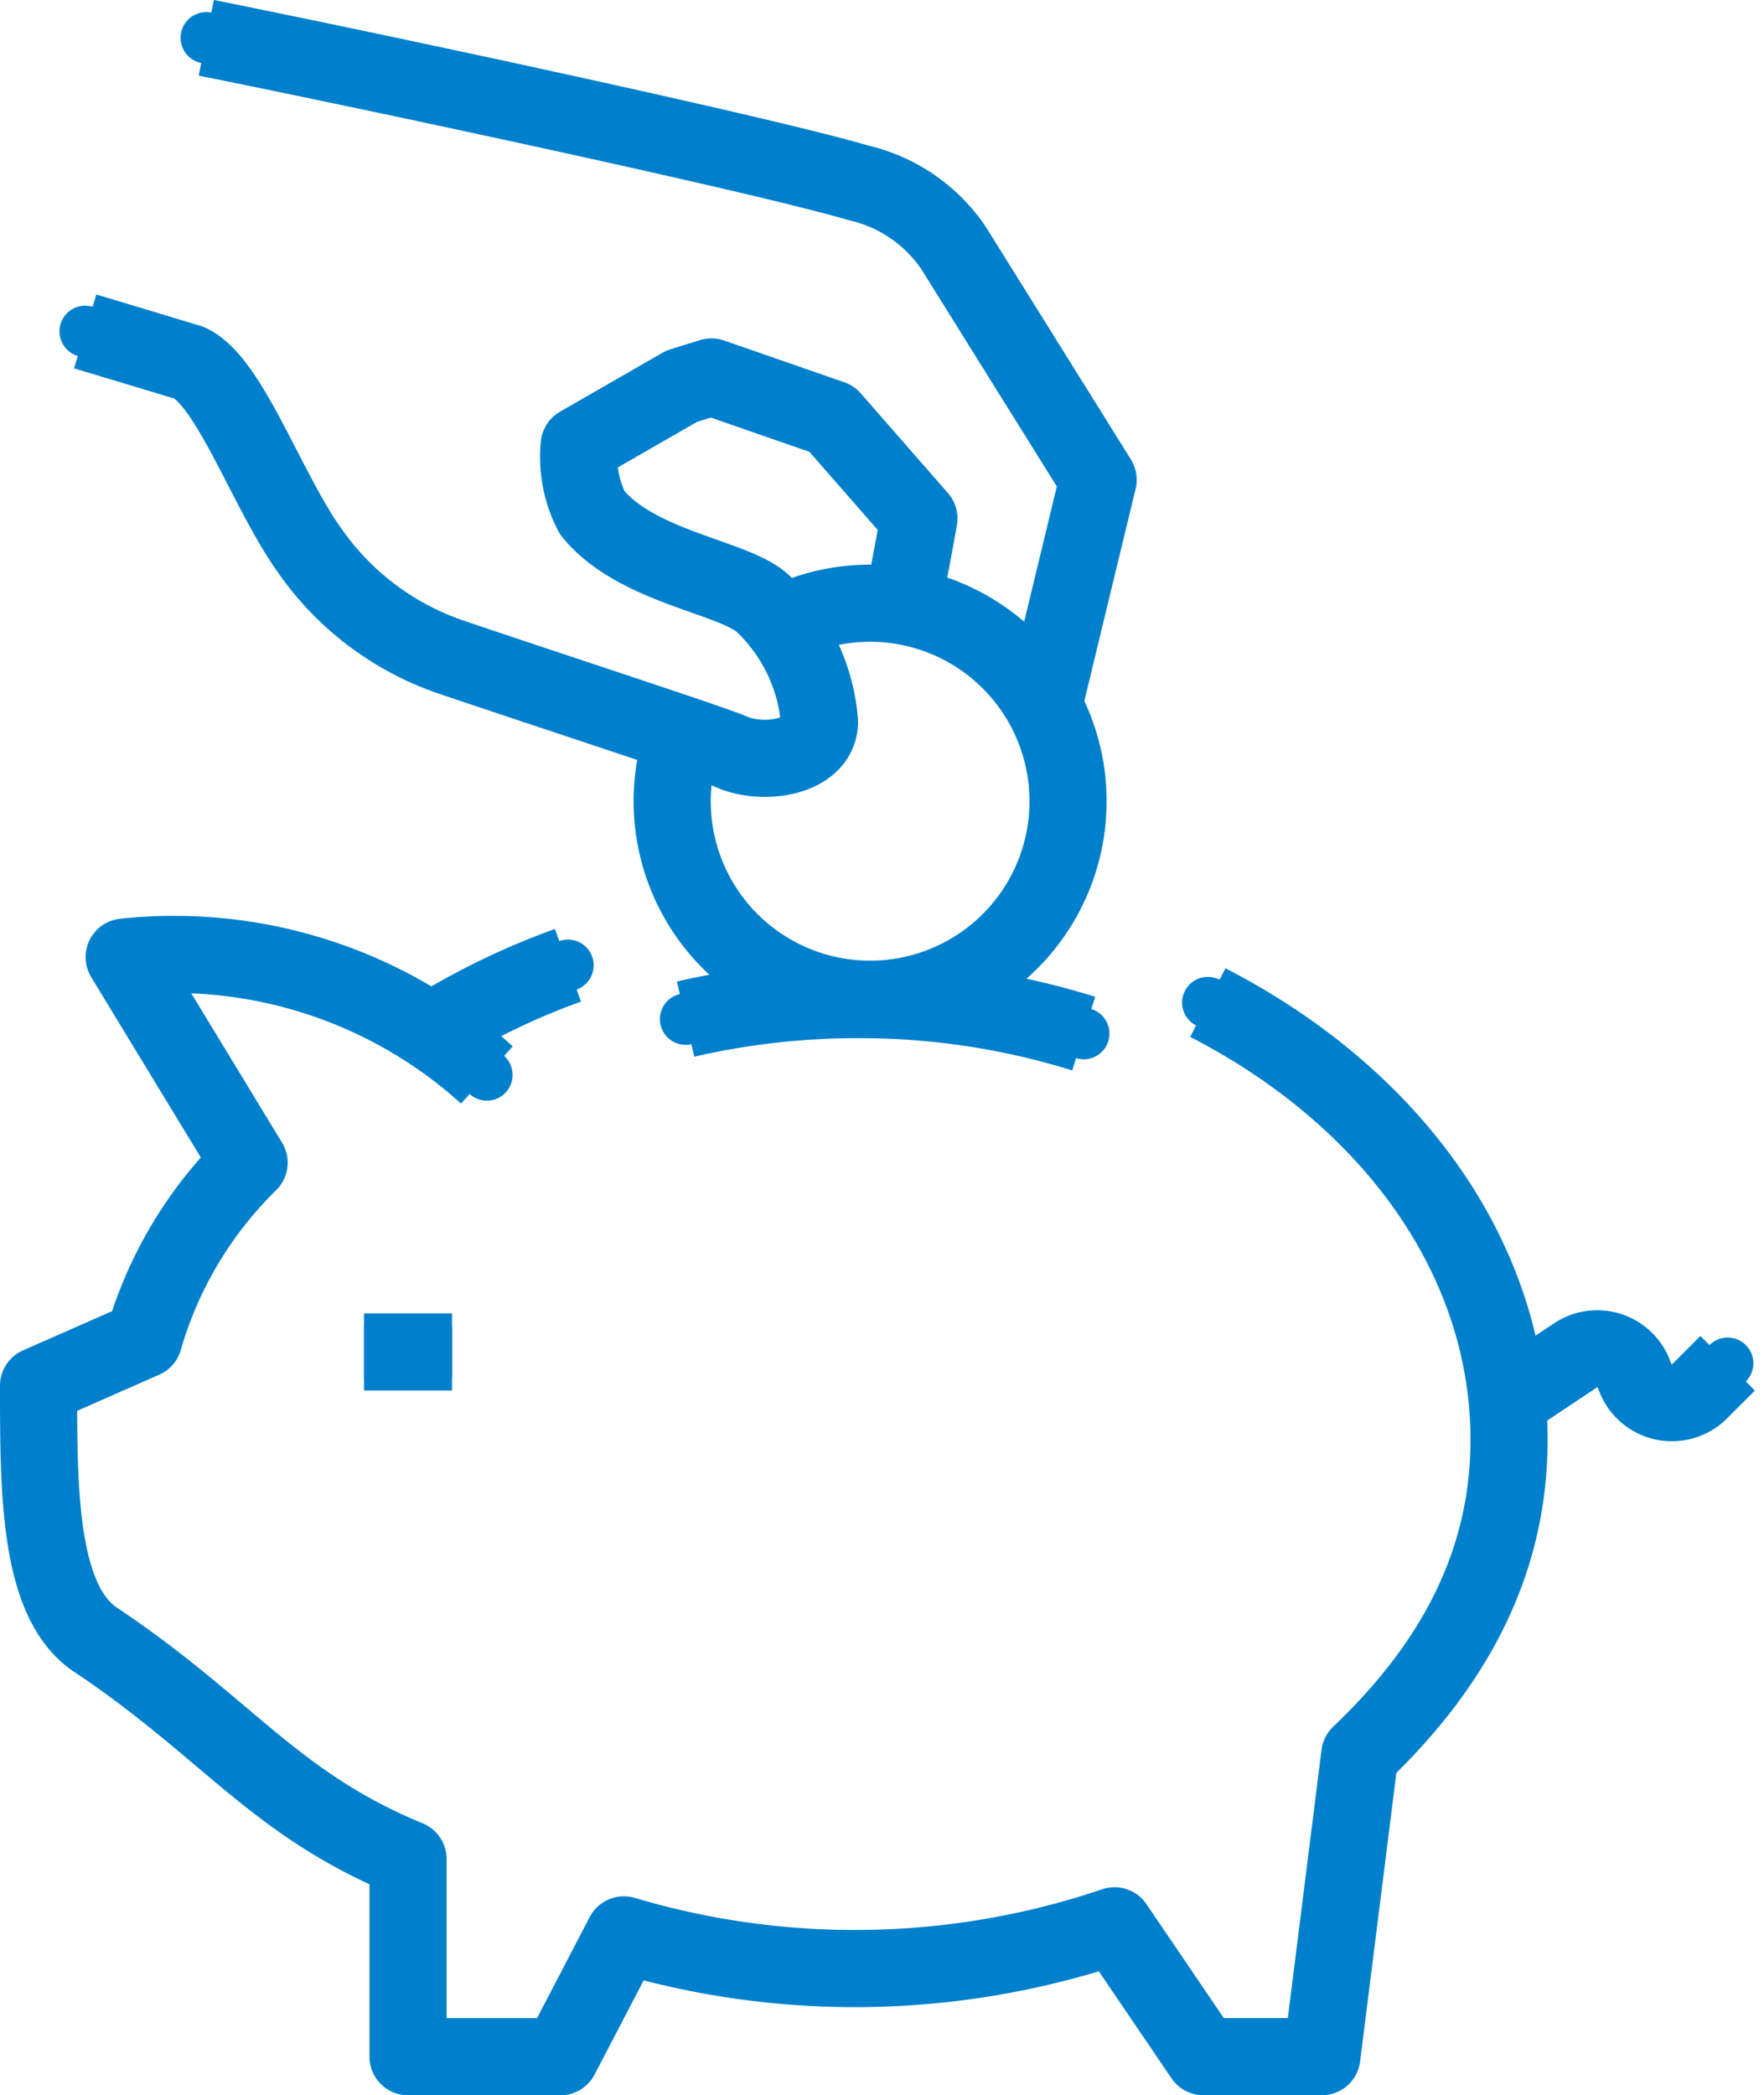 <svg xmlns="http://www.w3.org/2000/svg" width="68.621" height="81.478" viewBox="0 0 68.621 81.478">
  <g id="illust_zaikei" transform="translate(3802.068 -3164.869)">
    <path id="パス_132240" data-name="パス 132240" d="M58.7,365.3l2.586-1.724a1.533,1.533,0,0,1,2.3.79,1.532,1.532,0,0,0,2.537.6l1.084-1.083" transform="translate(-3802.068 2853.999)" fill="none" stroke="#0080cc" stroke-linecap="round" stroke-linejoin="round" stroke-width="2"/>
    <line id="線_1973" data-name="線 1973" x2="3.426" transform="translate(-3787.909 3217.441)" fill="none" stroke="#0080cc" stroke-linejoin="round" stroke-width="2"/>
    <path id="パス_132241" data-name="パス 132241" d="M35.1,334.423c.337-1.615.647-3.391.647-3.391l-3.393-3.88-4.678-1.623-1.155.358-3.988,2.293a4.678,4.678,0,0,0,.512,2.64c1.741,2.125,5.523,2.484,6.628,3.517a7.109,7.109,0,0,1,2.206,4.61c-.024,1.372-2.166,1.706-3.407,1.166-.729-.318-6.957-2.349-10.906-3.685a11.041,11.041,0,0,1-5.511-4.139c-1.656-2.3-3.138-6.64-4.707-7.316l-4.034-1.216" transform="translate(-3802.068 2853.999)" fill="none" stroke="#0080cc" stroke-linecap="round" stroke-miterlimit="10" stroke-width="2"/>
    <path id="パス_132242" data-name="パス 132242" d="M40.6,338.285l2.118-8.757-5.638-9.036a6.122,6.122,0,0,0-3.676-2.509c-3.842-1.129-18.693-4.3-25.379-5.643" transform="translate(-3802.068 2853.999)" fill="none" stroke="#0080cc" stroke-linecap="round" stroke-miterlimit="10" stroke-width="2"/>
    <path id="パス_132243" data-name="パス 132243" d="M16.847,350.937a27.877,27.877,0,0,1,5.247-2.53" transform="translate(-3802.068 2853.999)" fill="none" stroke="#0080cc" stroke-linecap="round" stroke-linejoin="round" stroke-width="2"/>
    <path id="パス_132244" data-name="パス 132244" d="M26.671,350.5a29.691,29.691,0,0,1,6.711-.759,29.244,29.244,0,0,1,8.775,1.322" transform="translate(-3802.068 2853.999)" fill="none" stroke="#0080cc" stroke-linecap="round" stroke-linejoin="round" stroke-width="2"/>
    <path id="パス_132245" data-name="パス 132245" d="M26.594,339.445a7.7,7.7,0,1,0,3.8-4.3" transform="translate(-3802.068 2853.999)" fill="none" stroke="#0080cc" stroke-linejoin="round" stroke-width="2"/>
    <path id="パス_132246" data-name="パス 132246" d="M46.985,349.857c7.056,3.624,11.718,9.885,11.718,17,0,4.825-2.181,8.8-5.806,12.243h0l-1.476,11.746H46.813l-3.456-5.088a31.513,31.513,0,0,1-19.087.353v0L21.8,390.848H15.873V383.16c-5.21-2.14-7.05-5.122-12.151-8.522C1.5,373.156,1.5,368.859,1.5,364.754l4.09-1.8a15.715,15.715,0,0,1,4.1-6.871l0,0-4.86-7.994a18.135,18.135,0,0,1,14.11,4.582" transform="translate(-3802.068 2853.999)" fill="none" stroke="#0080cc" stroke-linecap="round" stroke-linejoin="round" stroke-width="2"/>
    <path id="パス_132247" data-name="パス 132247" d="M58.7,365.3l2.586-1.724a1.533,1.533,0,0,1,2.3.79,1.532,1.532,0,0,0,2.537.6l1.084-1.083" transform="translate(-3802.068 2853.999)" fill="none" stroke="#0080cc" stroke-linejoin="round" stroke-width="3"/>
    <line id="線_1974" data-name="線 1974" x2="3.426" transform="translate(-3787.909 3217.441)" fill="none" stroke="#0080cc" stroke-linejoin="round" stroke-width="3"/>
    <path id="パス_132248" data-name="パス 132248" d="M35.1,334.423c.337-1.615.647-3.391.647-3.391l-3.393-3.88-4.678-1.623-1.155.358-3.988,2.293a4.678,4.678,0,0,0,.512,2.64c1.741,2.125,5.523,2.484,6.628,3.517a7.109,7.109,0,0,1,2.206,4.61c-.024,1.372-2.166,1.706-3.407,1.166-.729-.318-6.957-2.349-10.906-3.685a11.041,11.041,0,0,1-5.511-4.139c-1.656-2.3-3.138-6.64-4.707-7.316l-4.034-1.216" transform="translate(-3802.068 2853.999)" fill="none" stroke="#0080cc" stroke-linejoin="round" stroke-width="3"/>
    <path id="パス_132249" data-name="パス 132249" d="M40.6,338.285l2.118-8.757-5.638-9.036a6.122,6.122,0,0,0-3.676-2.509c-3.842-1.129-18.693-4.3-25.379-5.643" transform="translate(-3802.068 2853.999)" fill="none" stroke="#0080cc" stroke-linejoin="round" stroke-width="3"/>
    <path id="パス_132250" data-name="パス 132250" d="M16.847,350.937a27.877,27.877,0,0,1,5.247-2.53" transform="translate(-3802.068 2853.999)" fill="none" stroke="#0080cc" stroke-linejoin="round" stroke-width="3"/>
    <path id="パス_132251" data-name="パス 132251" d="M26.671,350.5a29.691,29.691,0,0,1,6.711-.759,29.244,29.244,0,0,1,8.775,1.322" transform="translate(-3802.068 2853.999)" fill="none" stroke="#0080cc" stroke-linejoin="round" stroke-width="3"/>
    <path id="パス_132252" data-name="パス 132252" d="M26.594,339.445a7.7,7.7,0,1,0,3.8-4.3" transform="translate(-3802.068 2853.999)" fill="none" stroke="#0080cc" stroke-linejoin="round" stroke-width="3"/>
    <path id="パス_132253" data-name="パス 132253" d="M46.985,349.857c7.056,3.624,11.718,9.885,11.718,17,0,4.825-2.181,8.8-5.806,12.243h0l-1.476,11.746H46.813l-3.456-5.088a31.513,31.513,0,0,1-19.087.353v0L21.8,390.848H15.873V383.16c-5.21-2.14-7.05-5.122-12.151-8.522C1.5,373.156,1.5,368.859,1.5,364.754l4.09-1.8a15.715,15.715,0,0,1,4.1-6.871l0,0-4.86-7.994a18.135,18.135,0,0,1,14.11,4.582" transform="translate(-3802.068 2853.999)" fill="none" stroke="#0080cc" stroke-linejoin="round" stroke-width="3"/>
  </g>
</svg>
